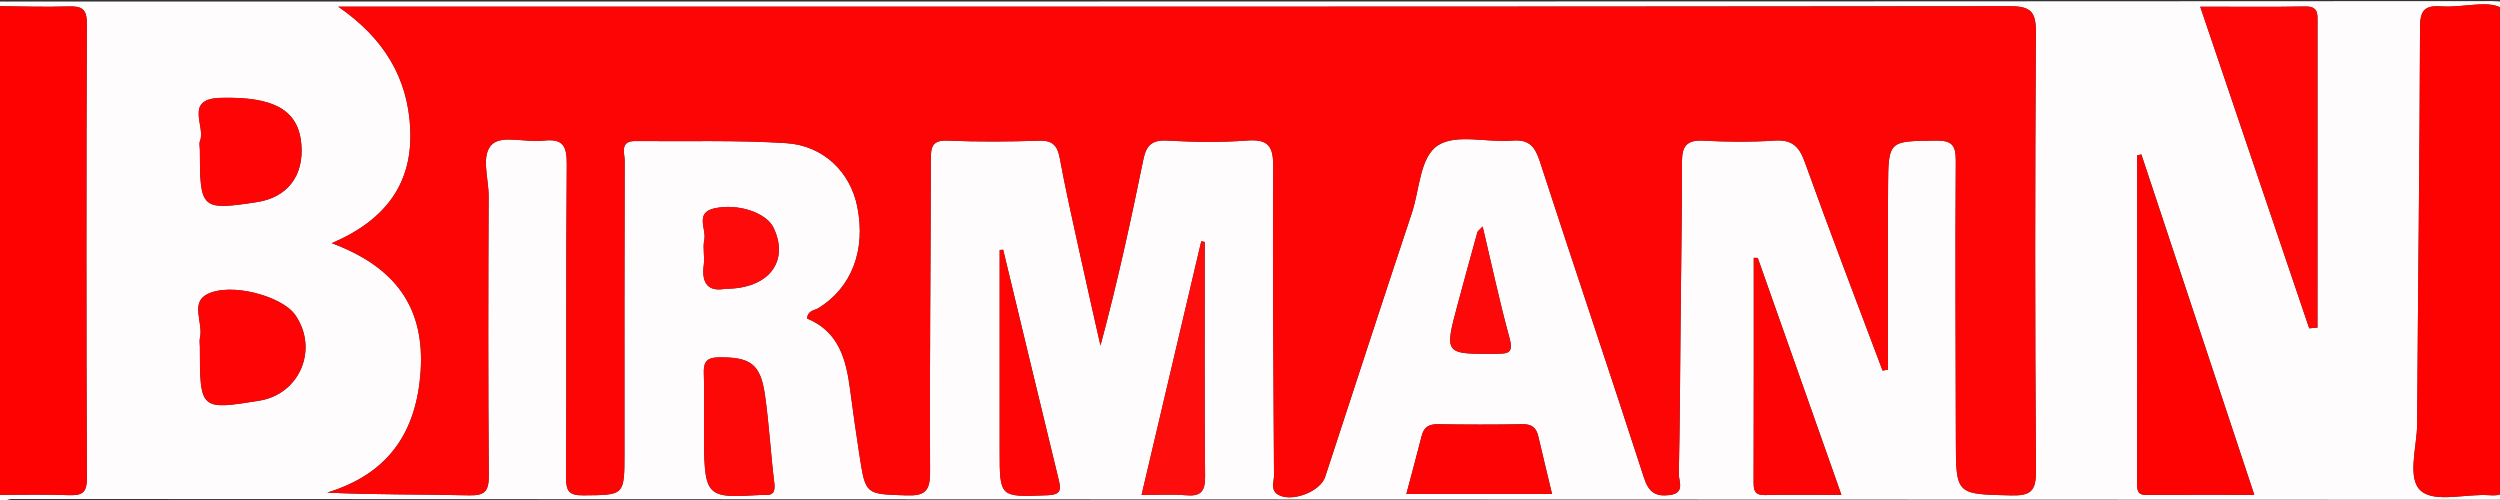 <svg xmlns="http://www.w3.org/2000/svg" xmlns:xlink="http://www.w3.org/1999/xlink" id="Camada_1" x="0px" y="0px" width="1026.804px" height="205.479px" viewBox="0 0 1026.804 205.479" xml:space="preserve"><rect x="0" y="0" width="1026.804" height="205.479" fill="#333333" stroke="none"/><g>	<g>		<path fill="#FEFCFC" d="M-1.905,2.504c0.409-0.577-0.949-1.957,0.939-1.896c2.499,0.08,5.003,0.02,7.504,0.02   c338.971,0,677.943,0.025,1016.914-0.176c7.035-0.004,8.664,1.579,8.628,8.62c-0.317,63.165-0.277,126.332-0.027,189.497   c0.022,5.599-1.131,6.722-6.725,6.719c-340.222-0.169-680.444-0.144-1020.666-0.346c-1.921-0.001-5.535,2.992-6.567-1.682   c10.006-0.001,20.021-0.254,30.015,0.1c5.302,0.188,7.599-0.669,7.572-6.942C35.42,134.193,35.431,71.966,35.669,9.74   c0.024-6.145-2.13-7.262-7.574-7.09C18.106,2.965,8.096,2.591-1.905,2.504z M773.221,152.221c0.737-0.143,1.474-0.287,2.211-0.43   c0-25.007-0.109-50.014,0.036-75.02c0.11-19.096,0.257-18.794,19.517-19.031c6.528-0.08,8.345,1.665,8.301,8.248   c-0.258,38.142-0.039,76.287,0.023,114.431c0.037,22.877,0.049,22.515,22.496,23.045c7.95,0.187,10.476-1.438,10.413-10.037   c-0.439-60.027-0.408-120.06-0.034-180.087c0.053-8.518-2.077-10.801-10.739-10.791C599.704,2.804,373.966,2.751,148.227,2.751   c-2.587,0-5.174,0-9.281,0c18.844,12.994,28.633,29.371,29.559,50.313c0.966,21.877-9.636,37.136-32.228,46.814   c26.422,9.841,38.248,26.669,36.473,52.715c-1.714,25.152-13.378,42.098-38.355,49.721c19.863,0.954,39.08,0.63,58.275,1.128   c6.82,0.177,8.136-2.019,8.086-8.392c-0.302-38.142-0.25-76.288-0.062-114.431c0.036-7.4-3.396-17.222,1.608-21.523   c4.2-3.61,13.781-0.507,20.869-1.329c8.04-0.932,9.683,2.088,9.615,9.748c-0.381,42.83-0.065,85.667-0.272,128.5   c-0.027,5.517,1.001,7.487,7.073,7.432c16.888-0.153,16.891,0.184,16.891-17.376c0-1.251,0-2.501,0-3.752   c0-38.769-0.044-77.539,0.083-116.308c0.01-3.172-2.133-8.149,4.404-8.083c20.62,0.209,41.291-0.44,61.842,0.85   c15.503,0.973,26.441,11.968,29.29,26.049c3.63,17.936-2.323,33.364-15.967,41.736c-1.636,1.004-4.392,0.88-4.635,4.253   c13.029,5.333,16.077,16.876,17.685,29.341c1.159,8.98,2.459,17.943,3.834,26.892c2.498,16.258,2.556,15.829,19.037,16.406   c7.591,0.266,9.988-1.484,9.943-9.537c-0.236-42.831,0.276-85.666,0.309-128.499c0.004-5.256,0.673-7.935,6.997-7.668   c12.484,0.527,25.015,0.441,37.508,0.027c5.685-0.188,7.53,2.145,8.483,7.301c2.267,12.268,5.024,24.448,7.692,36.639   c2.937,13.419,5.998,26.812,9.004,40.216c6.882-25.644,12.412-50.94,17.584-76.309c1.193-5.853,3.468-8.245,9.836-7.888   c10.909,0.611,21.924,0.798,32.805-0.028c8.916-0.677,10.792,2.565,10.738,10.945c-0.271,42.206,0.07,84.416,0.311,126.624   c0.015,2.605-1.473,5.885,1.515,7.774c5.485,3.467,17.48-1.044,19.495-7.186c11.854-36.14,23.585-72.322,35.612-108.405   c3.23-9.691,3.254-23.214,10.931-27.913c7.575-4.637,20.001-0.934,30.221-1.806c7.173-0.612,9.473,2.567,11.491,8.778   c14.063,43.278,28.675,86.378,42.692,129.67c1.939,5.989,4.714,7.857,10.553,7.13c6.473-0.806,3.68-5.706,3.747-8.69   c0.469-20.941,0.534-41.891,0.737-62.838c0.212-21.883,0.57-43.766,0.569-65.649c0-6.412,2.292-8.722,8.825-8.371   c9.664,0.519,19.412,0.632,29.059-0.03c7.217-0.496,10.208,2.247,12.598,8.907C751.587,95.301,762.523,123.718,773.221,152.221z    M1030.019,102.912c0-24.348,0.168-48.698-0.088-73.043c-0.094-8.927,3.981-20.833-1.716-25.918   c-4.882-4.358-16.602-0.684-25.242-1.32c-6.736-0.495-8.992,1.202-9.01,8.521c-0.133,54.313-0.876,108.624-1.18,162.937   c-0.053,9.536-4.365,22.637,1.71,27.645c5.82,4.798,18.463,0.975,28.057,1.659c6.324,0.451,7.661-1.817,7.605-7.773   C1029.864,164.72,1030.019,133.815,1030.019,102.912z M879.5,63.432c-0.569,0.125-1.137,0.25-1.706,0.375   c0,44.854,0.005,89.708-0.012,134.562c-0.001,2.625-0.08,4.946,3.702,4.919c14.449-0.103,28.899-0.042,44.406-0.042   C910.102,155.661,894.801,109.547,879.5,63.432z M948.451,134.848c1.127-0.099,2.254-0.199,3.382-0.298   c0-41.721-0.009-83.442,0.017-125.163c0.002-3.55,0.431-6.815-4.992-6.719c-13.986,0.247-27.979,0.083-43.175,0.083   C918.809,47.384,933.63,91.116,948.451,134.848z M721.948,105.939c-0.547-0.019-1.095-0.037-1.642-0.056   c0,30.829,0.039,61.658-0.054,92.487c-0.01,3.456,0.824,5.038,4.647,4.96c10.17-0.209,20.347-0.071,31.411-0.071   C744.628,170.172,733.288,138.055,721.948,105.939z M82.091,142.457c0,25.931,0.124,26.044,24.451,22.095   c16.669-2.706,24.418-21.318,14.67-35.235c-5.336-7.618-26.375-13.523-36.211-8.428c-6.907,3.578-1.432,11.85-2.868,17.828   C81.848,139.898,82.091,141.207,82.091,142.457z M82.092,61.615c0,24.381,0.529,24.865,23.364,21.402   c12.594-1.91,19.455-10.858,18.303-23.873c-1.245-14.064-11.392-19.501-33.068-18.954c-15.265,0.385-6.125,11.637-8.539,17.701   C81.724,58.97,82.092,60.366,82.092,61.615z M468.86,203.3c6.933,0,12.574-0.402,18.132,0.108c6.099,0.559,8.02-1.439,7.964-7.686   c-0.29-32.112-0.134-64.227-0.134-96.342c-0.478-0.104-0.956-0.208-1.434-0.313C485.291,133.47,477.196,167.874,468.86,203.3z    M637.454,202.864c-1.927-8.054-3.834-15.823-5.631-23.617c-0.818-3.551-2.667-5.09-6.523-5.019   c-11.536,0.214-23.081,0.199-34.618,0.005c-3.703-0.062-5.834,1.119-6.756,4.762c-1.975,7.804-4.099,15.57-6.299,23.869   C597.767,202.864,617.301,202.864,637.454,202.864z M289.146,175.018c0,29.625,0,29.625,23.573,28.26   c0.312-0.018,0.627-0.029,0.937-0.002c3.603,0.323,4.857-0.904,4.374-4.83c-1.486-12.085-2.132-24.281-3.863-36.325   c-1.829-12.719-6.055-15.475-18.885-15.35c-5.166,0.051-6.39,2.032-6.209,6.684C289.353,160.633,289.147,167.829,289.146,175.018z    M412.02,102.561c-0.476,0.038-0.952,0.076-1.428,0.114c0,3.257,0,6.513,0,9.77c0,24.297,0,48.594,0,72.892   c0,19.043-0.008,18.849,19.617,18.068c4.854-0.193,5.779-1.603,4.714-5.976C427.222,165.822,419.64,134.187,412.02,102.561z    M297.866,118.603c17.958,0.064,26.439-11.309,19.834-25.089c-2.915-6.082-14.347-10.023-24.095-7.983   c-8.407,1.76-3.364,8.544-4.332,12.984c-0.716,3.283,0.241,6.899-0.217,10.276C287.979,116.719,291.187,119.88,297.866,118.603z    M608.961,93.035c-1.362,1.446-2.014,1.821-2.158,2.338c-2.736,9.853-5.442,19.716-8.094,29.592   c-5.532,20.601-5.518,20.476,15.792,20.353c5.073-0.029,7.185-0.36,5.48-6.545C615.871,123.864,612.672,108.704,608.961,93.035z"></path>		<path fill="#FE0202" d="M-1.905,2.504c10.001,0.087,20.011,0.461,30,0.146c5.443-0.172,7.597,0.946,7.574,7.09   c-0.238,62.226-0.249,124.453,0.014,186.678c0.026,6.273-2.27,7.13-7.572,6.942c-9.994-0.354-20.009-0.101-30.015-0.1   C-1.905,136.342-1.905,69.423-1.905,2.504z"></path>		<path fill="#FE0505" d="M773.221,152.221c-10.698-28.503-21.633-56.919-31.915-85.571c-2.39-6.66-5.381-9.402-12.598-8.907   c-9.647,0.662-19.394,0.549-29.059,0.03c-6.533-0.351-8.826,1.959-8.825,8.371c0.001,21.883-0.357,43.766-0.569,65.649   c-0.203,20.947-0.268,41.897-0.737,62.838c-0.067,2.984,2.726,7.884-3.747,8.69c-5.838,0.727-8.614-1.141-10.553-7.13   c-14.017-43.292-28.628-86.392-42.692-129.67c-2.018-6.211-4.318-9.39-11.491-8.778c-10.22,0.872-22.646-2.831-30.221,1.806   c-7.676,4.699-7.701,18.222-10.931,27.913c-12.026,36.083-23.757,72.264-35.612,108.405c-2.015,6.142-14.01,10.654-19.495,7.186   c-2.987-1.888-1.5-5.168-1.515-7.774c-0.241-42.208-0.582-84.418-0.311-126.624c0.054-8.381-1.822-11.623-10.738-10.945   c-10.88,0.826-21.896,0.639-32.805,0.028c-6.368-0.357-8.643,2.035-9.836,7.888c-5.172,25.369-10.702,50.666-17.584,76.309   c-3.007-13.404-6.067-26.797-9.004-40.216c-2.669-12.191-5.425-24.371-7.692-36.639c-0.953-5.156-2.797-7.489-8.483-7.301   c-12.493,0.414-25.024,0.5-37.508-0.027c-6.325-0.267-6.993,2.412-6.997,7.668c-0.034,42.834-0.546,85.668-0.309,128.499   c0.044,8.053-2.352,9.803-9.943,9.537c-16.481-0.577-16.539-0.148-19.037-16.406c-1.375-8.949-2.676-17.913-3.834-26.892   c-1.608-12.464-4.656-24.008-17.685-29.341c0.243-3.374,2.999-3.25,4.635-4.253c13.643-8.372,19.596-23.8,15.967-41.736   c-2.849-14.081-13.787-25.075-29.29-26.049c-20.551-1.29-41.222-0.642-61.842-0.85c-6.537-0.066-4.393,4.91-4.404,8.083   c-0.127,38.769-0.083,77.539-0.083,116.308c0,1.251,0,2.501,0,3.752c0,17.561-0.003,17.224-16.891,17.376   c-6.072,0.055-7.099-1.915-7.073-7.432c0.207-42.833-0.109-85.669,0.272-128.5c0.068-7.66-1.575-10.68-9.615-9.748   c-7.088,0.822-16.669-2.281-20.869,1.329c-5.004,4.301-1.572,14.123-1.608,21.523c-0.188,38.143-0.239,76.289,0.062,114.431   c0.05,6.373-1.266,8.569-8.086,8.392c-19.195-0.499-38.412-0.174-58.275-1.128c24.977-7.623,36.64-24.569,38.355-49.721   c1.775-26.047-10.051-42.874-36.473-52.715c22.592-9.678,33.195-24.937,32.228-46.814c-0.925-20.942-10.715-37.32-29.559-50.313   c4.107,0,6.694,0,9.281,0c225.738,0,451.477,0.053,677.215-0.202c8.663-0.01,10.793,2.273,10.739,10.791   c-0.374,60.028-0.406,120.06,0.034,180.087c0.063,8.599-2.463,10.224-10.413,10.037c-22.447-0.529-22.459-0.168-22.496-23.045   c-0.061-38.144-0.281-76.289-0.023-114.431c0.044-6.583-1.773-8.329-8.301-8.248c-19.259,0.237-19.406-0.065-19.517,19.031   c-0.145,25.006-0.036,50.013-0.036,75.02C774.694,151.934,773.958,152.077,773.221,152.221z"></path>		<path fill="#FE0202" d="M1030.019,102.912c0,30.903-0.155,61.808,0.135,92.708c0.056,5.956-1.281,8.224-7.605,7.773   c-9.594-0.684-22.237,3.139-28.057-1.659c-6.075-5.008-1.763-18.109-1.71-27.645c0.304-54.313,1.047-108.624,1.18-162.937   c0.018-7.319,2.274-9.016,9.01-8.521c8.64,0.635,20.36-3.038,25.242,1.32c5.698,5.085,1.622,16.991,1.716,25.918   C1030.186,54.214,1030.019,78.564,1030.019,102.912z"></path>		<path fill="#FE0202" d="M879.5,63.432c15.301,46.114,30.602,92.229,46.391,139.814c-15.507,0-29.957-0.062-44.406,0.042   c-3.782,0.027-3.703-2.293-3.702-4.919c0.016-44.854,0.012-89.708,0.012-134.562C878.363,63.682,878.931,63.557,879.5,63.432z"></path>		<path fill="#FE0606" d="M948.451,134.848C933.63,91.116,918.809,47.384,903.682,2.751c15.196,0,29.19,0.165,43.175-0.083   c5.423-0.096,4.994,3.168,4.992,6.719c-0.026,41.721-0.017,83.442-0.017,125.163C950.706,134.649,949.579,134.748,948.451,134.848   z"></path>		<path fill="#FE0303" d="M721.948,105.939c11.34,32.116,22.68,64.233,34.362,97.32c-11.065,0-21.242-0.138-31.411,0.071   c-3.824,0.079-4.658-1.503-4.647-4.96c0.094-30.829,0.054-61.658,0.054-92.487C720.853,105.902,721.401,105.92,721.948,105.939z"></path>		<path fill="#FE0404" d="M82.091,142.457c0-1.25-0.243-2.558,0.041-3.74c1.436-5.978-4.039-14.25,2.868-17.828   c9.836-5.096,30.875,0.81,36.211,8.428c9.749,13.917,1.999,32.529-14.67,35.235C82.215,168.5,82.091,168.388,82.091,142.457z"></path>		<path fill="#FE0404" d="M82.092,61.615c0-1.249-0.368-2.645,0.061-3.724c2.414-6.063-6.726-17.316,8.539-17.701   c21.676-0.547,31.823,4.889,33.068,18.954c1.152,13.014-5.709,21.963-18.303,23.873C82.621,86.48,82.092,85.996,82.092,61.615z"></path>		<path fill="#FE0D0D" d="M468.86,203.3c8.336-35.426,16.431-69.829,24.527-104.233c0.478,0.104,0.956,0.208,1.434,0.313   c0,32.114-0.156,64.23,0.134,96.342c0.056,6.247-1.865,8.246-7.964,7.686C481.434,202.898,475.793,203.3,468.86,203.3z"></path>		<path fill="#FE0303" d="M637.454,202.864c-20.153,0-39.687,0-59.827,0c2.2-8.299,4.324-16.066,6.299-23.869   c0.922-3.643,3.053-4.824,6.756-4.762c11.537,0.194,23.082,0.209,34.618-0.005c3.856-0.071,5.705,1.468,6.523,5.019   C633.62,187.041,635.527,194.81,637.454,202.864z"></path>		<path fill="#FE0707" d="M289.146,175.018c0.001-7.188,0.207-14.384-0.073-21.562c-0.181-4.652,1.043-6.634,6.209-6.684   c12.83-0.126,17.057,2.631,18.885,15.35c1.731,12.044,2.377,24.24,3.863,36.325c0.483,3.927-0.772,5.153-4.374,4.83   c-0.31-0.028-0.626-0.016-0.937,0.002C289.146,204.643,289.146,204.643,289.146,175.018z"></path>		<path fill="#FE0404" d="M412.02,102.561c7.62,31.626,15.203,63.261,22.903,94.867c1.065,4.373,0.14,5.783-4.714,5.976   c-19.625,0.781-19.617,0.976-19.617-18.068c0-24.297,0-48.594,0-72.892c0-3.257,0-6.513,0-9.77   C411.067,102.637,411.544,102.599,412.02,102.561z"></path>		<path fill="#FE0A0A" d="M297.866,118.603c-6.678,1.277-9.887-1.884-8.81-9.812c0.458-3.377-0.499-6.993,0.217-10.276   c0.968-4.44-4.075-11.224,4.332-12.984c9.748-2.041,21.18,1.9,24.095,7.983C324.304,107.294,315.824,118.668,297.866,118.603z"></path>		<path fill="#FE0909" d="M608.961,93.035c3.711,15.668,6.911,30.829,11.021,45.738c1.705,6.184-0.407,6.516-5.48,6.545   c-21.31,0.123-21.324,0.248-15.792-20.353c2.652-9.876,5.358-19.738,8.094-29.592C606.946,94.856,607.599,94.481,608.961,93.035z"></path>	</g></g></svg>